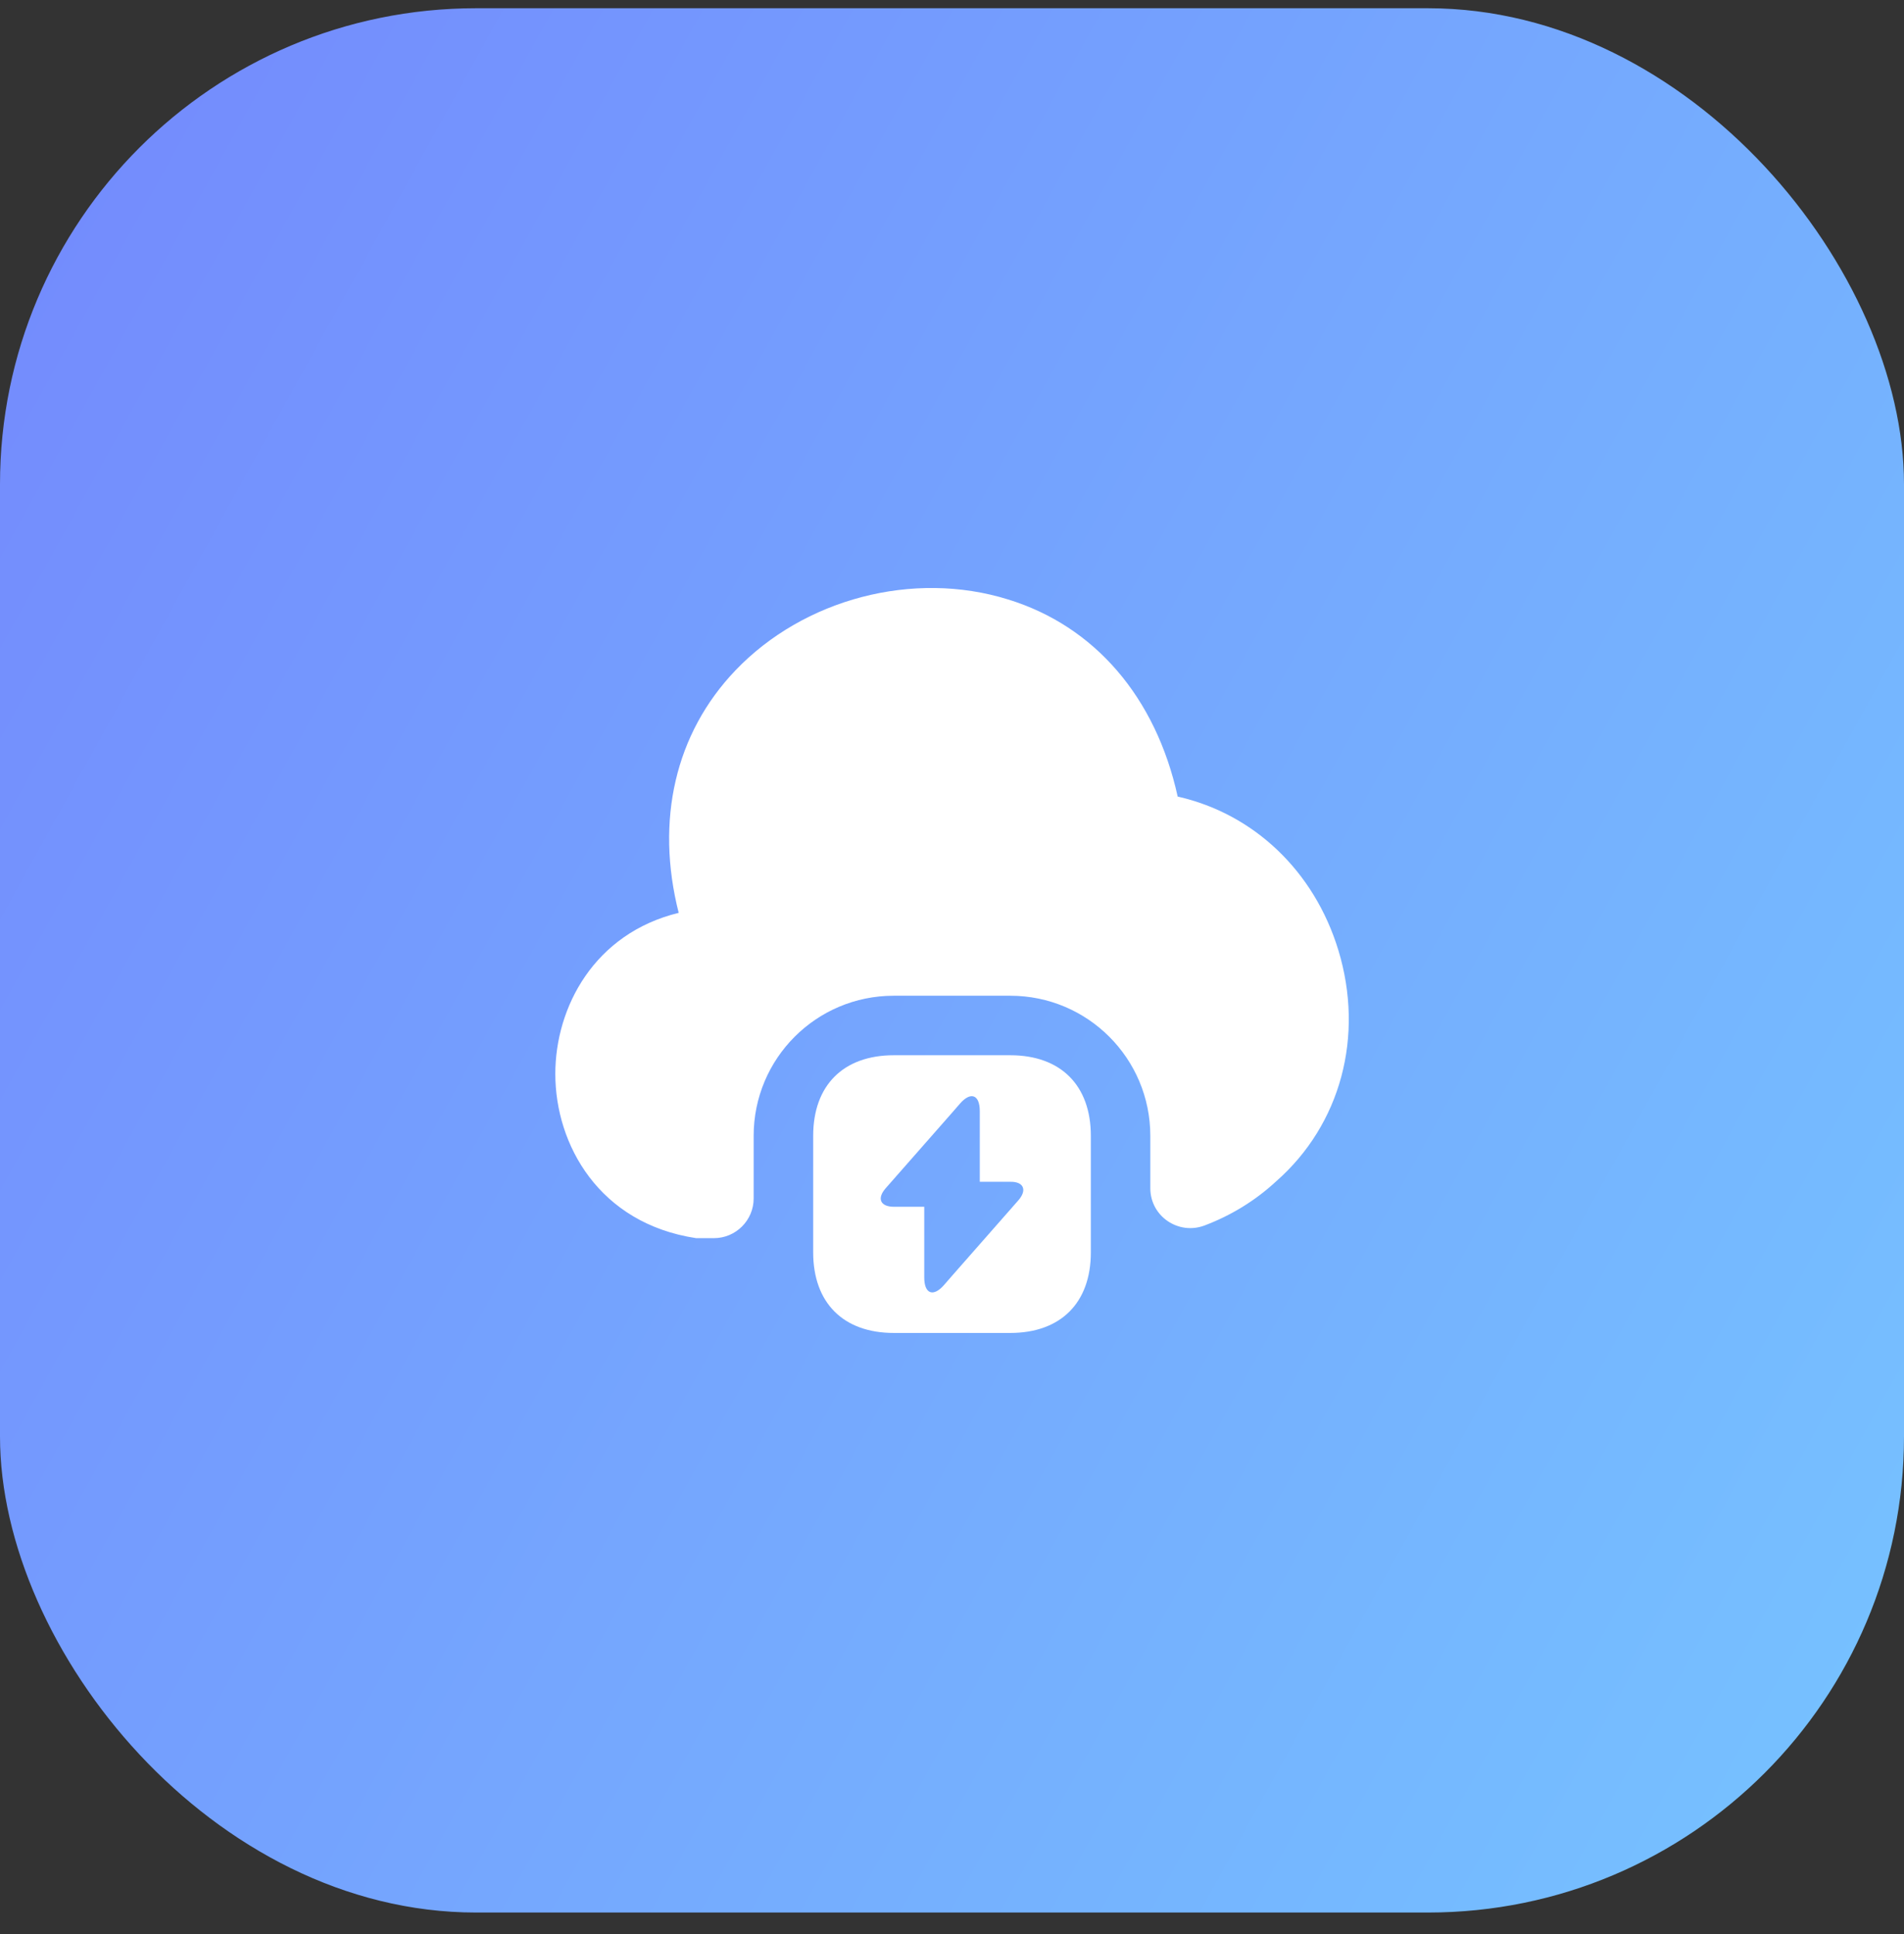 <?xml version="1.0" encoding="UTF-8"?> <svg xmlns="http://www.w3.org/2000/svg" width="64" height="65" viewBox="0 0 64 65" fill="none"><rect x="0" y="0" width="64" height="65" fill="#333333" stroke="none"/><rect y="0.277" width="64" height="64" rx="16" fill="url(#paint0_linear_4984_25113)"></rect><path d="M42.893 39.705C42.186 40.359 41.373 40.852 40.493 41.185C39.613 41.519 38.666 40.879 38.666 39.932V38.172C38.666 35.572 36.559 33.465 33.959 33.465H30.039C27.439 33.465 25.333 35.572 25.333 38.172V40.279C25.333 41.012 24.733 41.612 23.999 41.612H23.399C20.133 41.119 18.666 38.465 18.666 36.092C18.666 33.852 19.973 31.372 22.813 30.679C22.026 27.572 22.693 24.652 24.719 22.532C27.026 20.119 30.706 19.159 33.879 20.145C36.799 21.039 38.853 23.439 39.586 26.772C42.133 27.345 44.173 29.265 44.986 31.932C45.866 34.825 45.066 37.799 42.893 39.705Z" fill="white"></path><path d="M33.961 35.465H30.041C28.347 35.465 27.334 36.478 27.334 38.172V42.092C27.334 43.785 28.347 44.798 30.041 44.798H33.961C35.654 44.798 36.667 43.785 36.667 42.092V38.172C36.667 36.478 35.654 35.465 33.961 35.465ZM34.227 40.345L32.001 42.878L31.734 43.185C31.374 43.598 31.067 43.492 31.067 42.931V40.558H30.054C29.587 40.558 29.467 40.278 29.774 39.931L32.001 37.398L32.267 37.092C32.627 36.678 32.934 36.785 32.934 37.345V39.718H33.947C34.414 39.705 34.534 39.998 34.227 40.345Z" fill="white"></path><defs><linearGradient id="paint0_linear_4984_25113" x1="-7.937" y1="-7.902" x2="82.1" y2="41.878" gradientUnits="userSpaceOnUse"><stop stop-color="#7381FD"></stop><stop offset="1" stop-color="#76C7FF"></stop></linearGradient></defs></svg> 